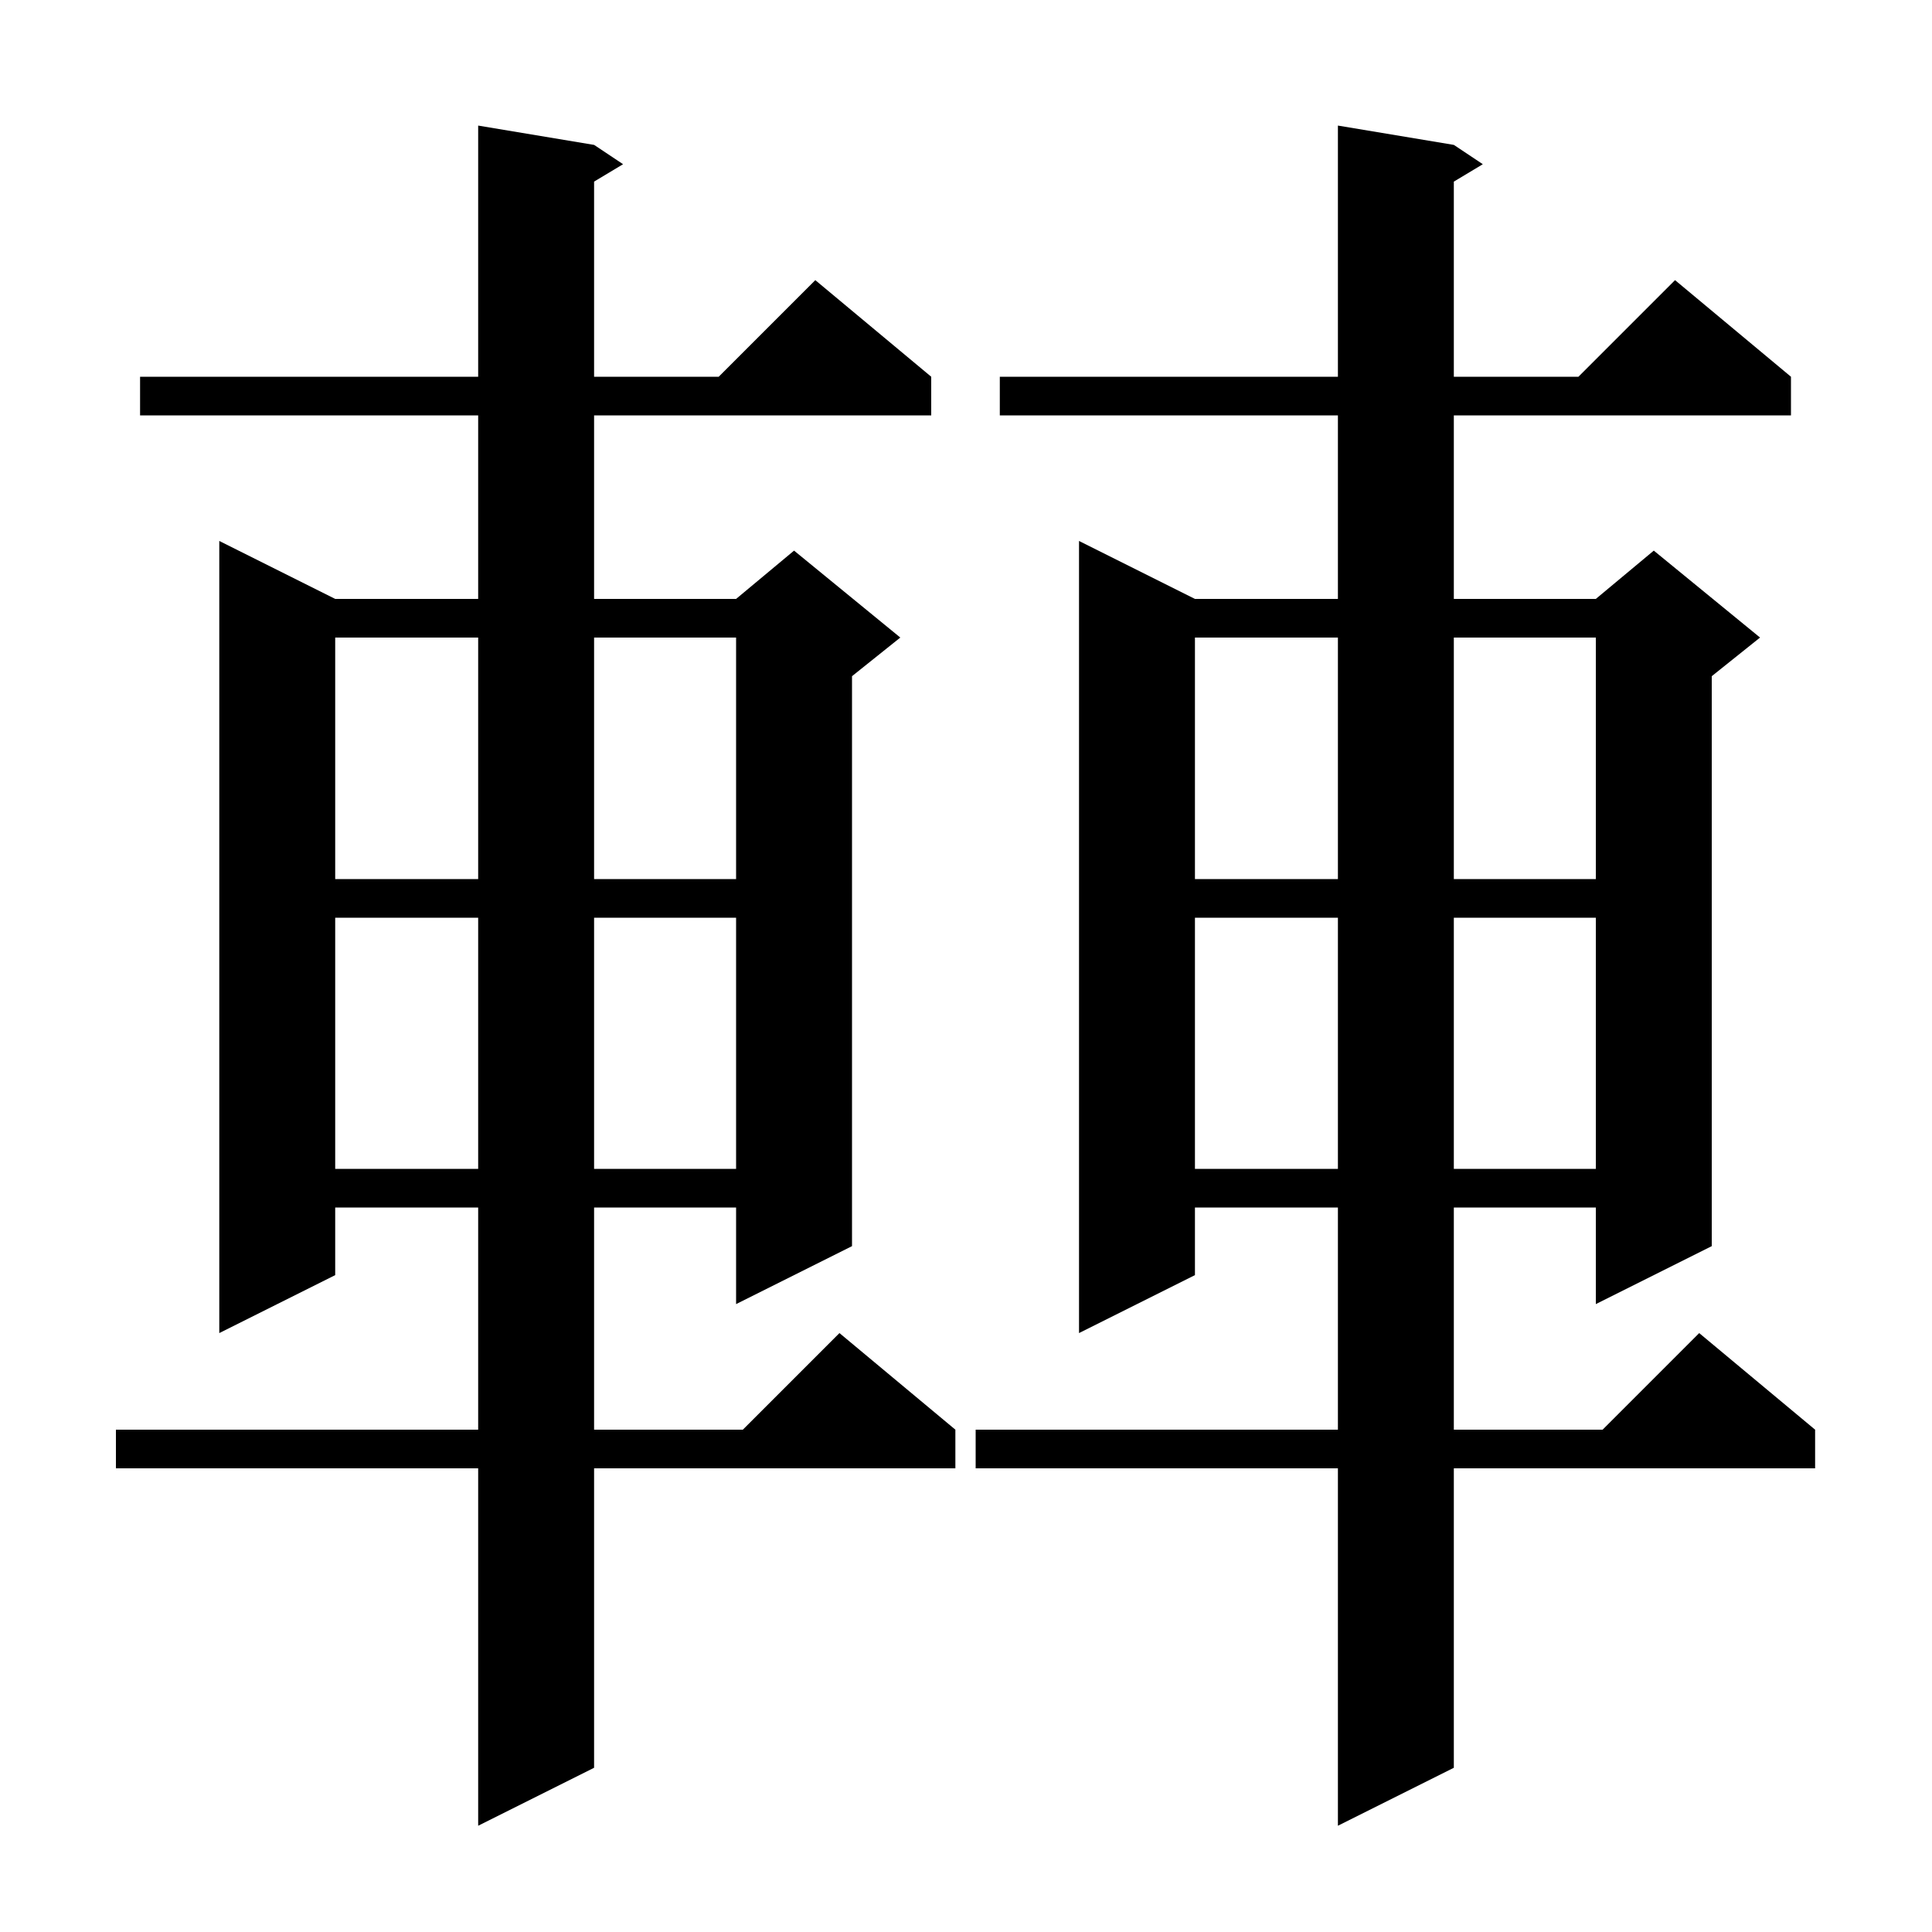 <svg xmlns="http://www.w3.org/2000/svg" xmlns:xlink="http://www.w3.org/1999/xlink" version="1.1" baseProfile="full" viewBox="0 0 200 200" width="200" height="200">
<g fill="black">
<path d="M 150.5 15.0 L 153.5 17.0 L 150.5 18.8 L 150.5 39.0 L 163.4 39.0 L 173.4 29.0 L 185.4 39.0 L 185.4 43.0 L 150.5 43.0 L 150.5 62.0 L 165.2 62.0 L 171.2 57.0 L 182.2 66.0 L 177.2 70.0 L 177.2 129.0 L 165.2 135.0 L 165.2 125.0 L 150.5 125.0 L 150.5 148.0 L 165.9 148.0 L 175.9 138.0 L 187.9 148.0 L 187.9 152.0 L 150.5 152.0 L 150.5 183.0 L 138.5 189.0 L 138.5 152.0 L 101.0 152.0 L 101.0 148.0 L 138.5 148.0 L 138.5 125.0 L 123.7 125.0 L 123.7 132.0 L 111.7 138.0 L 111.7 56.0 L 123.7 62.0 L 138.5 62.0 L 138.5 43.0 L 103.5 43.0 L 103.5 39.0 L 138.5 39.0 L 138.5 13.0 Z M 61.5 15.0 L 64.5 17.0 L 61.5 18.8 L 61.5 39.0 L 74.4 39.0 L 84.4 29.0 L 96.4 39.0 L 96.4 43.0 L 61.5 43.0 L 61.5 62.0 L 76.2 62.0 L 82.2 57.0 L 93.2 66.0 L 88.2 70.0 L 88.2 129.0 L 76.2 135.0 L 76.2 125.0 L 61.5 125.0 L 61.5 148.0 L 76.9 148.0 L 86.9 138.0 L 98.9 148.0 L 98.9 152.0 L 61.5 152.0 L 61.5 183.0 L 49.5 189.0 L 49.5 152.0 L 12.0 152.0 L 12.0 148.0 L 49.5 148.0 L 49.5 125.0 L 34.7 125.0 L 34.7 132.0 L 22.7 138.0 L 22.7 56.0 L 34.7 62.0 L 49.5 62.0 L 49.5 43.0 L 14.5 43.0 L 14.5 39.0 L 49.5 39.0 L 49.5 13.0 Z M 123.7 95.0 L 123.7 121.0 L 138.5 121.0 L 138.5 95.0 Z M 150.5 95.0 L 150.5 121.0 L 165.2 121.0 L 165.2 95.0 Z M 34.7 95.0 L 34.7 121.0 L 49.5 121.0 L 49.5 95.0 Z M 61.5 95.0 L 61.5 121.0 L 76.2 121.0 L 76.2 95.0 Z M 123.7 66.0 L 123.7 91.0 L 138.5 91.0 L 138.5 66.0 Z M 150.5 66.0 L 150.5 91.0 L 165.2 91.0 L 165.2 66.0 Z M 34.7 66.0 L 34.7 91.0 L 49.5 91.0 L 49.5 66.0 Z M 61.5 66.0 L 61.5 91.0 L 76.2 91.0 L 76.2 66.0 Z " />
</g>
</svg>
